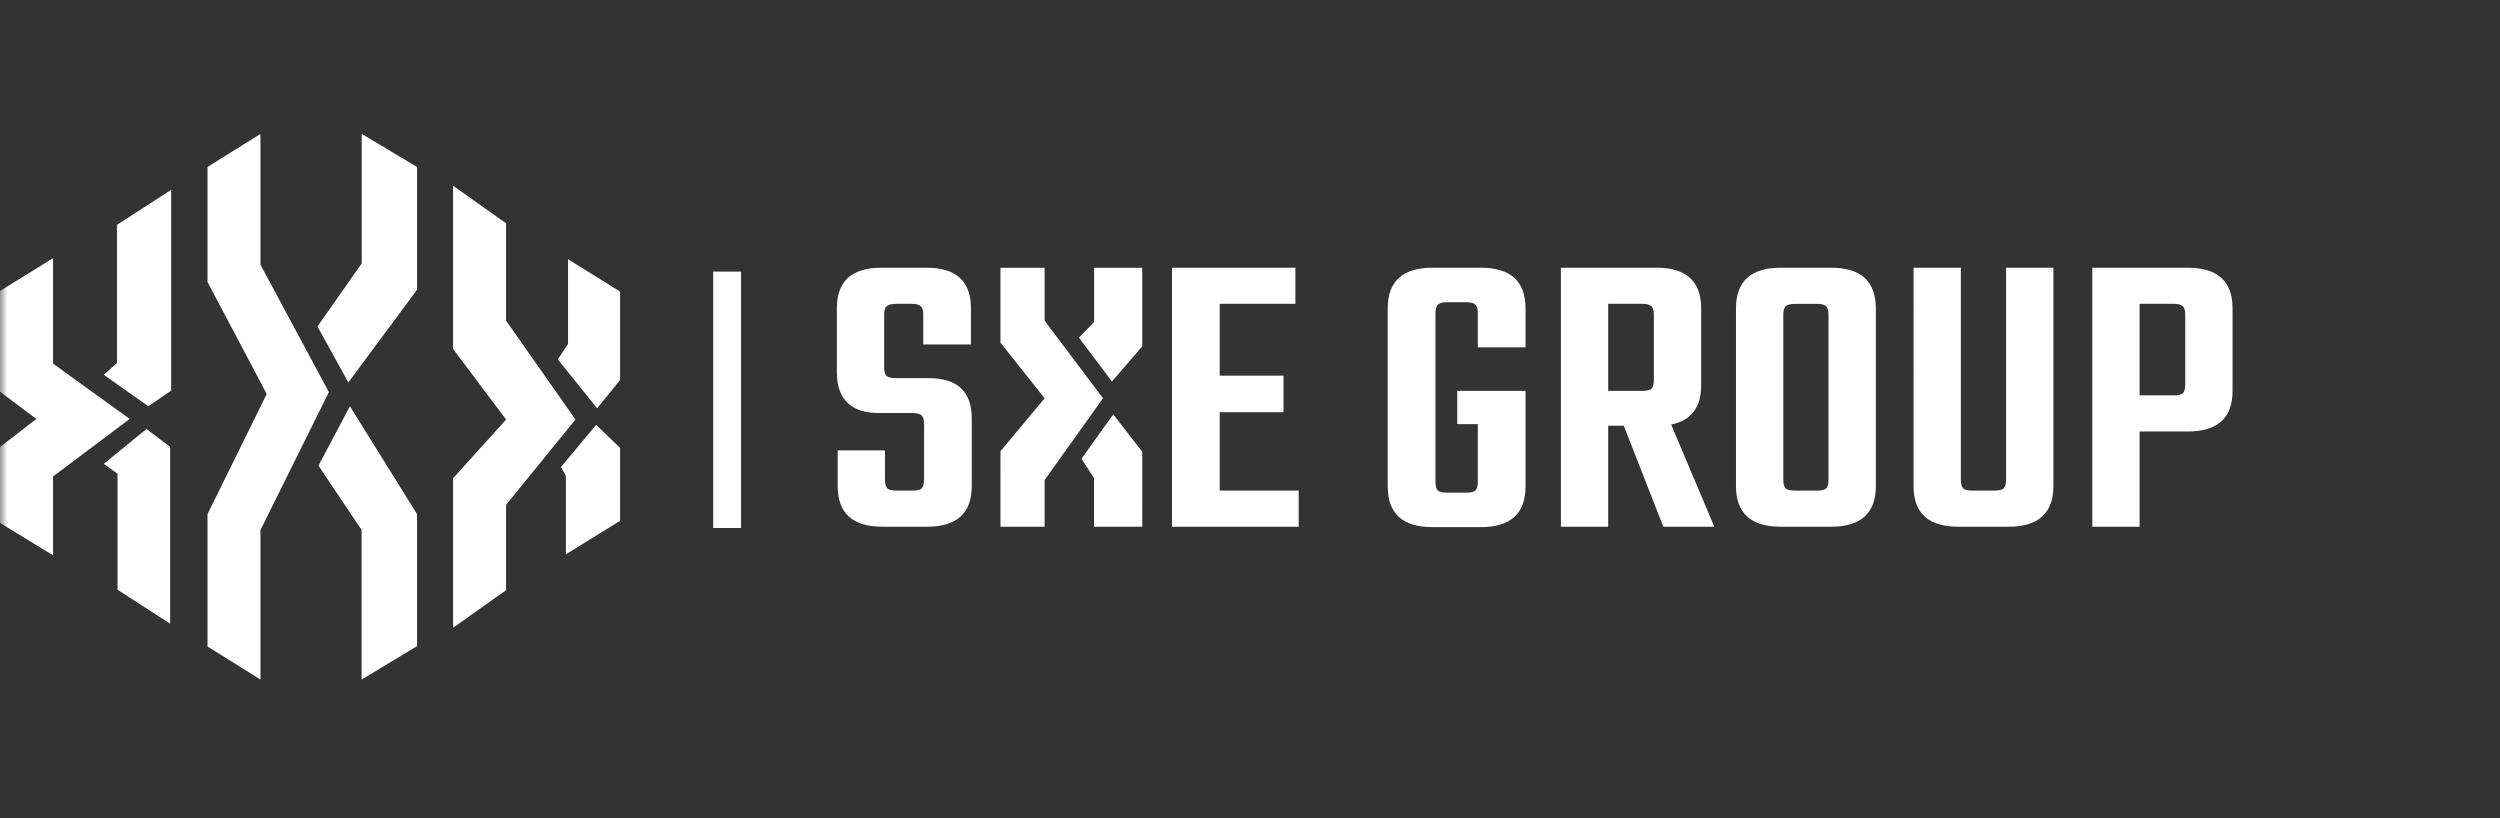 <svg width="168" height="55" viewBox="0 0 168 55" fill="none" xmlns="http://www.w3.org/2000/svg"><rect x="0" y="0" width="168" height="55" fill="#333333" stroke="none"/><mask id="a" style="mask-type:luminance" maskUnits="userSpaceOnUse" x="0" y="0" width="168" height="55"><path d="M167.115 0H0v55h167.115V0z" fill="#fff"/></mask><g mask="url(#a)" fill="#fff"><path d="M49.799 18.252h-1.871v17.23h1.87v-17.23zm52.716 5.09h-3.206v-2.29c0-.294-.056-.487-.166-.579-.11-.11-.313-.165-.608-.165h-1.299c-.295 0-.498.055-.608.165-.11.092-.166.285-.166.58v11.31c0 .294.055.496.166.606.11.092.313.138.608.138h1.299c.295 0 .497-.046.608-.138.11-.11.166-.313.166-.607V28.5h-1.382v-2.234h4.588v6.427c0 1.82-1.005 2.731-3.013 2.731h-3.234c-2.009 0-3.012-.91-3.012-2.73V20.72c0-1.82 1.003-2.73 3.012-2.73h3.234c2.008 0 3.013.91 3.013 2.73v2.621zm5.556 5.269v6.786h-3.178V17.99h6.412c2.008 0 3.013.91 3.013 2.73v5.159c0 1.508-.673 2.39-2.018 2.648l2.902 6.869h-3.427l-2.654-6.786h-1.05zm0-8.193v5.848h2.294c.295 0 .498-.046.608-.138.111-.11.166-.313.166-.607v-4.358c0-.294-.055-.488-.166-.58-.11-.11-.313-.165-.608-.165h-2.294zm11.6-2.427h3.372c2.009 0 3.013.91 3.013 2.73v11.945c0 1.82-1.004 2.73-3.013 2.73h-3.372c-2.009 0-3.013-.91-3.013-2.73V20.72c0-1.82 1.004-2.73 3.013-2.73zm3.206 14.233V21.163c0-.294-.055-.488-.165-.58-.111-.11-.313-.165-.609-.165h-1.465c-.313 0-.525.055-.635.166-.111.091-.166.285-.166.579v11.061c0 .295.055.497.166.607.11.092.322.138.635.138h1.465c.296 0 .498-.046.609-.138.11-.11.165-.312.165-.607zm11.932-14.233h3.179v14.675c0 1.82-1.004 2.73-3.013 2.73h-3.372c-2.008 0-3.012-.91-3.012-2.73V17.99h3.178v14.233c0 .295.055.497.166.607.11.092.314.138.608.138h1.465c.313 0 .525-.046.635-.138.111-.11.166-.312.166-.607V17.991zm5.794 0h6.412c2.009 0 3.013.91 3.013 2.73v5.545c0 1.82-1.004 2.73-3.013 2.73h-3.233v6.4h-3.179V17.992zm6.246 7.834v-4.662c0-.294-.055-.488-.166-.58-.11-.11-.313-.165-.608-.165h-2.293v6.151h2.293c.295 0 .498-.046.608-.137.111-.11.166-.313.166-.607zm-84.752 6.399V28.5c0-.294-.055-.487-.166-.579-.11-.11-.313-.165-.608-.165h-2.239c-1.898 0-2.847-.92-2.847-2.759v-4.276c0-1.82.995-2.73 2.985-2.73h3.04c1.99 0 2.986.91 2.986 2.73v2.428h-3.206v-1.986c0-.294-.056-.488-.166-.58-.11-.11-.313-.165-.608-.165h-1.05c-.314 0-.526.055-.636.166-.11.091-.166.285-.166.579v3.503c0 .294.055.497.166.607.11.092.322.138.636.138H62.4c1.935 0 2.902.901 2.902 2.703v4.552c0 1.82-1.004 2.73-3.012 2.73h-2.986c-2.008 0-3.012-.91-3.012-2.73v-2.4h3.178v1.958c0 .295.056.497.166.607.11.092.322.138.636.138h1.05c.295 0 .498-.046.608-.138.11-.11.166-.312.166-.607zm19.868.745h5.306v2.428h-8.513V17.99h8.292v2.427h-5.085v4.827h4.284V27.7h-4.284v5.27zm-5.206-2.609l-1.948-2.517-2.134 2.984.843 1.305v3.265h3.239V30.36zm-.001-12.363h-3.234v3.641l-1.018 1.053 2.219 2.945 2.033-2.36v-5.28zm-9.525 5.033v-5.033h2.965v3.557l3.924 5.21-3.924 5.495v3.138h-2.965V30.32l2.965-3.557-2.965-3.733zm-53.29-11.808L17.503 9v8.788L22.1 26.35l-4.596 9.265v10.05l-3.56-2.222v-8.889l3.98-8.078-3.98-7.527v-7.728zm14.083 0L24.308 9v8.702l-2.975 4.238 2.078 3.758 4.615-6.23v-8.246zM24.3 45.667l3.725-2.249V34.55l-4.51-7.251-2.113 3.992 2.898 4.32v10.056zM3.566 17.349L0 19.554v6.768l2.445 1.83L0 30.04v5.098l3.566 2.18v-5.303l5.148-3.863-5.148-3.718V17.35z"/><path d="M11.503 26.25V12.757L7.86 15.11v9.285l-.888.789L9.965 27.3l1.538-1.049zm-.07 15.66l-3.536-2.282v-7.792l-.925-.665 2.87-2.342 1.591 1.203V41.91zm22.575-26.905l-3.564-2.526v10.964l3.564 4.75-3.564 3.951v10.044l3.564-2.527v-5.738l4.663-5.73-4.663-6.645v-6.543zm7.662 4.59l-3.497-2.176v5.692l-.687 1.038 2.64 3.289 1.543-1.898v-5.945zm-3.642 17.653L41.669 35v-4.903l-1.611-1.546-2.363 2.838.333.58v5.279z"/></g></svg>